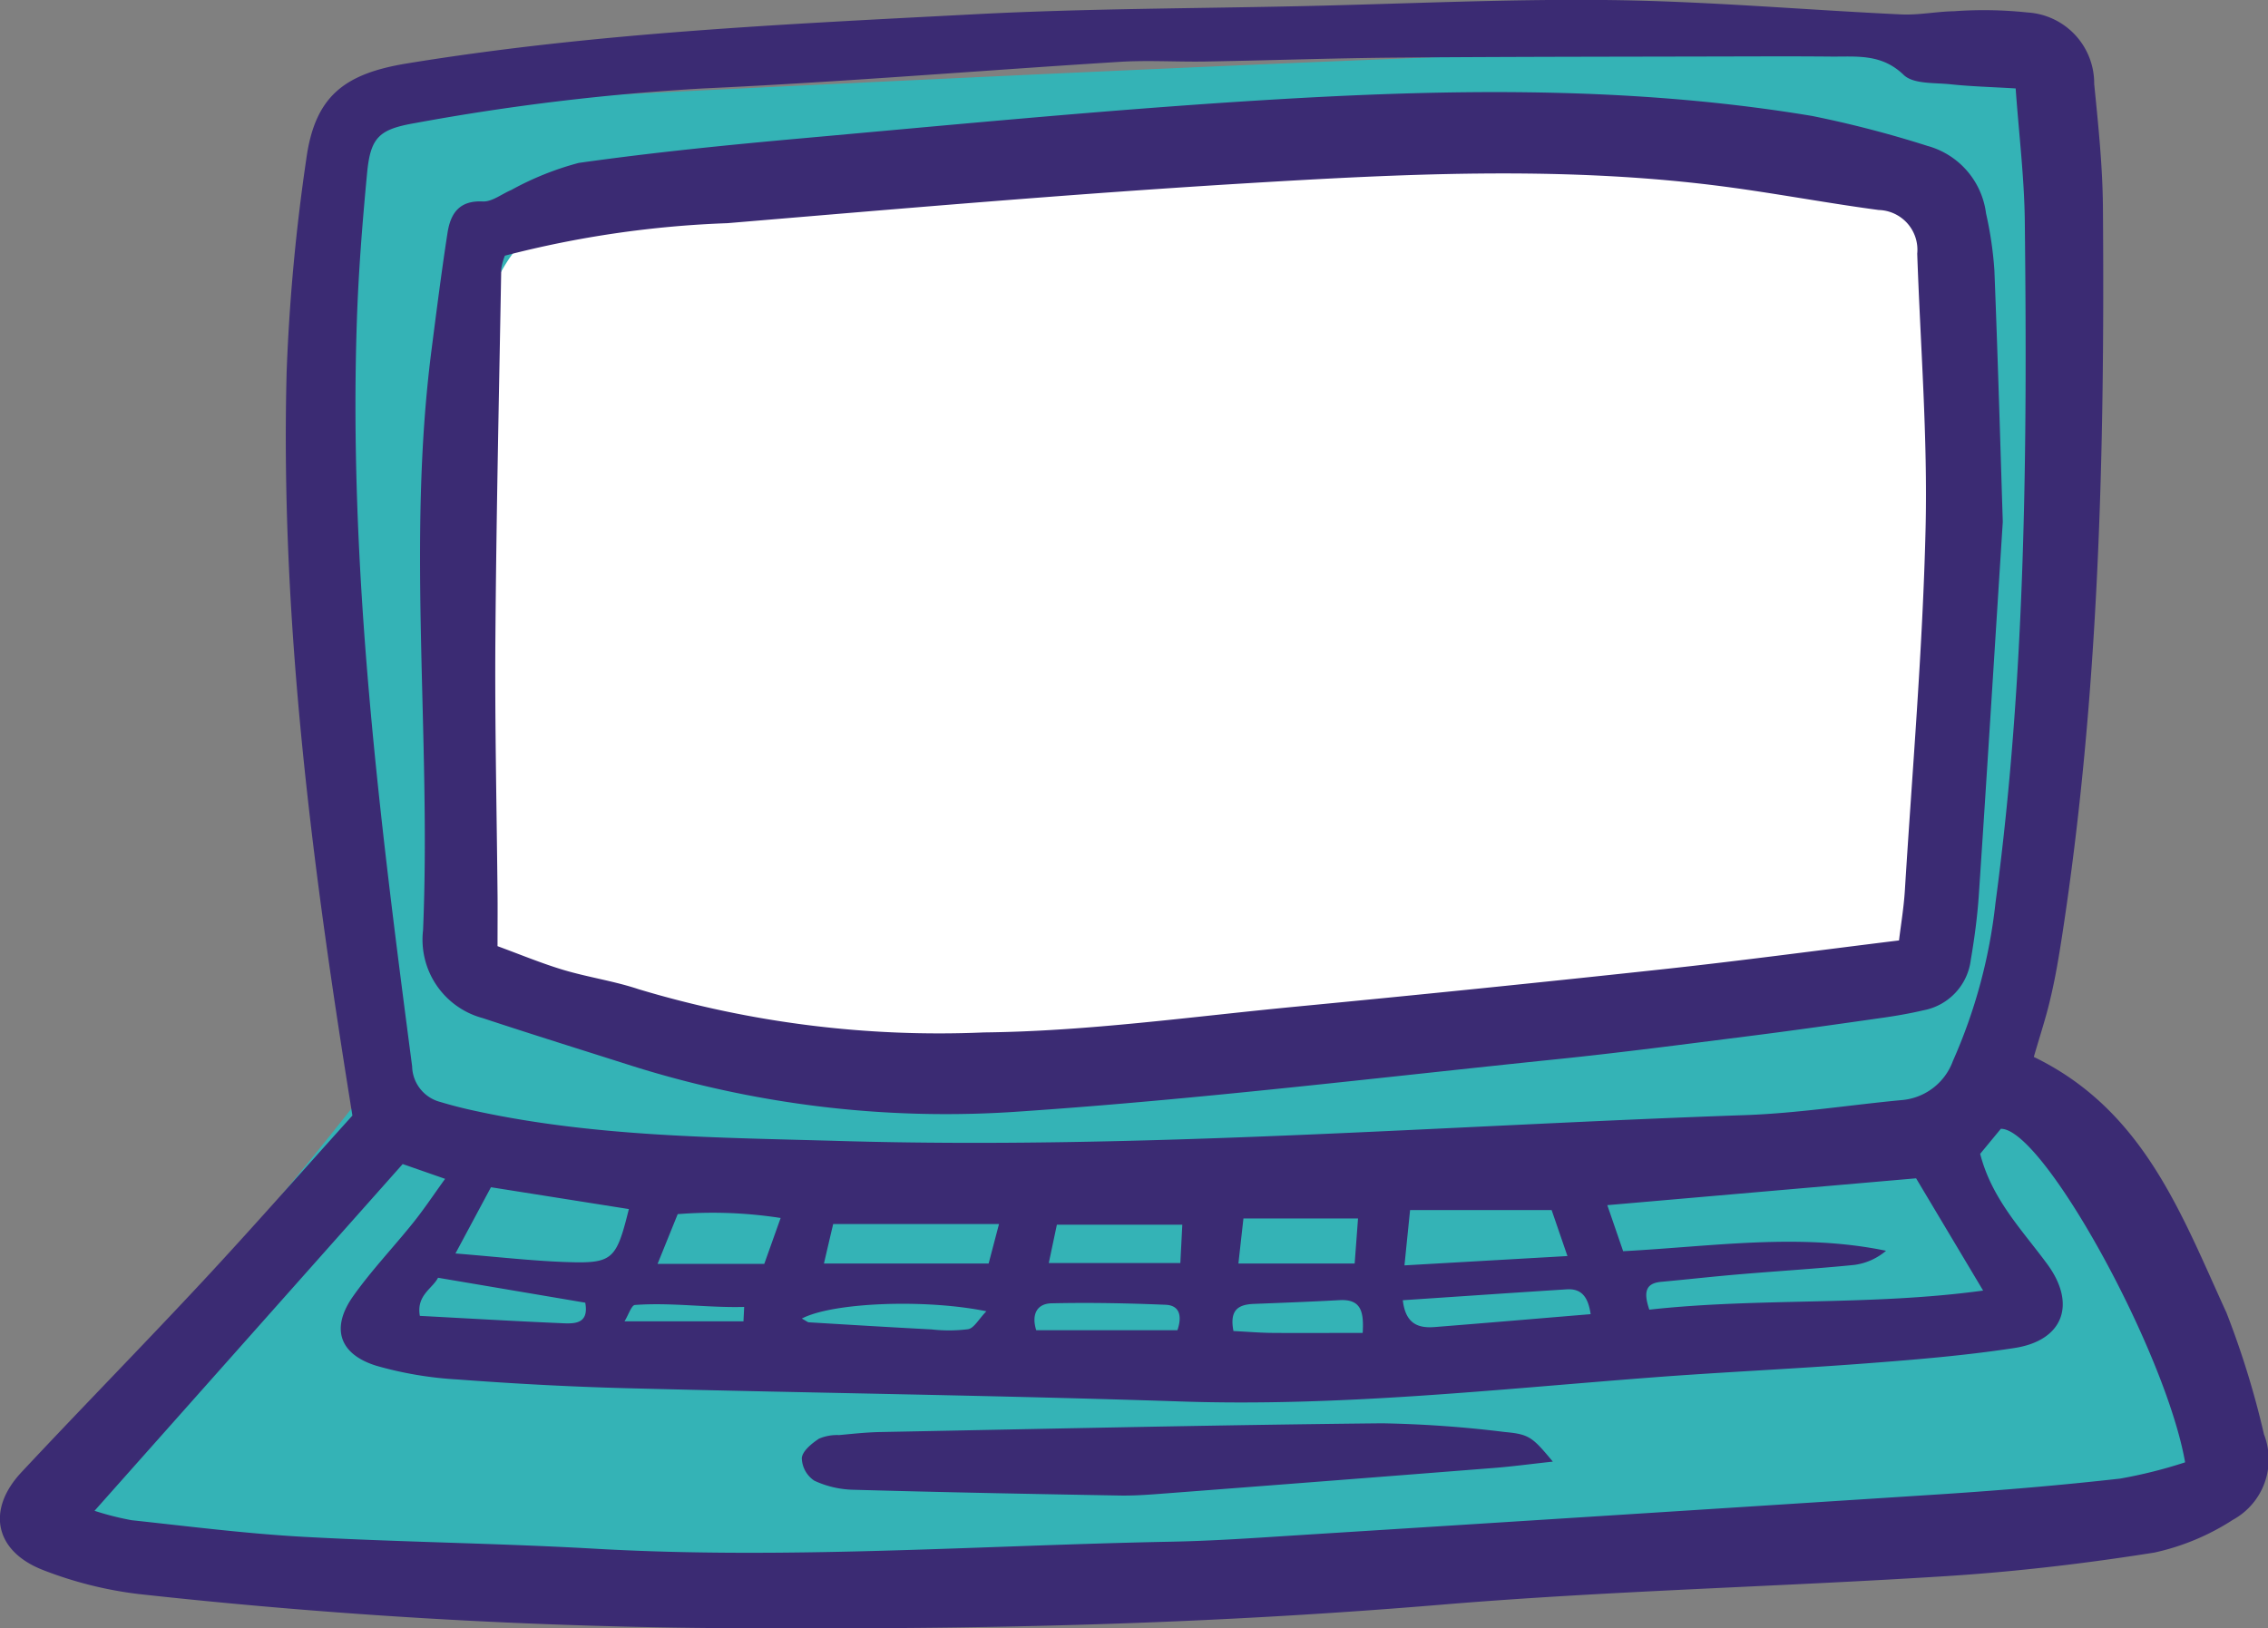 <svg xmlns="http://www.w3.org/2000/svg" width="103.815" height="74.553" viewBox="0 0 103.815 74.553"><rect x="0" y="0" width="103.815" height="74.553" fill="#808080" stroke="none"/><g transform="translate(-3917.952 -2812.255)"><path d="M3936.265,2819.587s-.475,29.932,1.9,44.186c-11.4,14.728-19.956,21.38-10.928,21.855s86.471.95,95.023-2.851a50.323,50.323,0,0,0-9.5-18.529s4.276-38.959,2.851-43.236,1.425-4.276-11.878-4.276S3936.265,2819.587,3936.265,2819.587Z" transform="translate(-2.885 -2.347)" fill="#34b3b6"/><path d="M3961.011,2858.282a4.949,4.949,0,0,0,.661,3.232,4.879,4.879,0,0,0,2.746,1.422,126.172,126.172,0,0,0,61.743.489,3.49,3.49,0,0,0,2.006-1,3.53,3.53,0,0,0,.539-2.042q.913-16.969,1.825-33.939c-17.379-4.783-35.649-3.487-53.285-1.016-6.777.949-13.112.288-14.811,7.741C3960.644,2841.014,3961.236,2850.258,3961.011,2858.282Z" transform="translate(-22.547 -5.738)" fill="#fff"/><g transform="translate(3917.952 2812.255)"><path d="M4011.047,2860.647c5.041,2.44,6.762,7.226,8.817,11.707a40.056,40.056,0,0,1,1.718,5.57,3.154,3.154,0,0,1-1.424,3.918,10.849,10.849,0,0,1-3.6,1.5c-3.155.5-6.342.876-9.532,1.078-7.707.489-15.436.667-23.128,1.309-9.84.823-19.687,1.116-29.548,1.073a261.12,261.12,0,0,1-30.081-1.566,17.938,17.938,0,0,1-4.357-1.1c-2.207-.865-2.585-2.755-.978-4.474,2.742-2.933,5.556-5.8,8.292-8.737,2.224-2.389,4.379-4.843,6.857-7.593-1.739-10.79-3.319-22.347-3.01-34.062a89.368,89.368,0,0,1,.9-9.74c.392-2.859,1.731-3.9,4.6-4.369,8.632-1.412,17.352-1.8,26.062-2.257,5.012-.26,10.038-.259,15.057-.372,4.707-.105,9.415-.336,14.118-.272,4.39.06,8.775.448,13.164.655.8.038,1.616-.132,2.425-.146a18.829,18.829,0,0,1,3.358.057,3.249,3.249,0,0,1,3.054,3.274c.187,1.873.384,3.754.4,5.633.086,11.185-.167,22.354-1.88,33.439-.144.929-.3,1.86-.518,2.775C4011.619,2858.8,4011.34,2859.638,4011.047,2860.647Zm-88.768,20.781a13.072,13.072,0,0,0,1.7.431c2.622.282,5.243.616,7.874.761,4.451.245,8.914.291,13.365.546,8.8.5,17.58-.155,26.368-.324,1.946-.038,3.891-.176,5.834-.3q14.757-.928,29.513-1.881c2.693-.177,5.383-.406,8.064-.707a21.724,21.724,0,0,0,2.976-.745c-.892-5.094-6.517-15.31-8.436-15.27l-.945,1.145c.532,2.075,1.917,3.481,3.067,5.044,1.358,1.844.733,3.505-1.5,3.847s-4.486.529-6.737.7c-3.317.255-6.642.4-9.96.656-7.136.549-14.252,1.333-21.436,1.092-8.474-.283-16.954-.389-25.43-.609-2.573-.067-5.146-.208-7.712-.4a16.885,16.885,0,0,1-3.7-.625c-1.717-.531-2.1-1.736-1.058-3.2.833-1.175,1.838-2.227,2.741-3.354.491-.613.928-1.27,1.459-2.006l-1.941-.677Zm87.937-65.124c-1.109-.067-2.043-.09-2.97-.189-.741-.08-1.712,0-2.158-.433-1.015-.98-2.155-.826-3.32-.837-1.319-.013-2.638-.01-3.956-.007-5.273.014-10.546.011-15.819.053-2.948.023-5.9.129-8.845.18-1.317.023-2.64-.066-3.953.016-6.326.393-12.646.921-18.976,1.213a106.042,106.042,0,0,0-13.257,1.588c-1.651.286-2.05.641-2.207,2.293-.213,2.249-.393,4.5-.468,6.762-.386,11.468,1.044,22.8,2.53,34.136a1.724,1.724,0,0,0,1.292,1.631c.538.162,1.085.3,1.635.417,5.5,1.19,11.1,1.207,16.678,1.369,13.823.4,27.611-.708,41.413-1.185,2.379-.083,4.747-.458,7.121-.684a2.737,2.737,0,0,0,2.388-1.795,24.3,24.3,0,0,0,1.949-7.235c1.39-10.362,1.458-20.781,1.342-31.206C4010.613,2820.4,4010.367,2818.408,4010.216,2816.3Zm-18.691,51.13c.251.73.481,1.4.725,2.108,4.119-.219,8.064-.842,12.034-.02a2.8,2.8,0,0,1-1.47.65c-1.75.175-3.5.28-5.257.429-1.188.1-2.375.234-3.562.343-.667.061-.846.407-.547,1.275,5-.555,10.113-.167,15.279-.874l-3.068-5.14Zm-52.725,2.212c1.909.154,3.448.333,4.992.39,2.213.082,2.361-.074,2.946-2.423l-6.313-1Zm50.9.118-.724-2.106h-6.479c-.091.892-.163,1.6-.257,2.533Zm-34.031.342h7.537c.146-.556.284-1.081.474-1.807h-7.59C3955.966,2868.823,3955.831,2869.4,3955.667,2870.106Zm18.972,0h5.319c.059-.782.107-1.43.154-2.061h-5.245C3974.784,2868.8,3974.718,2869.39,3974.639,2870.109Zm-20.956-2.085a20.314,20.314,0,0,0-4.712-.176l-.921,2.277h4.884Zm12.276,2.064h6.02c.034-.657.061-1.189.09-1.757h-5.741C3966.208,2868.9,3966.109,2869.37,3965.958,2870.088Zm-21.216,1.815-6.742-1.142c-.255.5-1,.8-.833,1.745,2.169.115,4.294.241,6.42.332C3944.2,2872.865,3944.926,2872.919,3944.742,2871.9Zm37.419-.116c.123,1.088.706,1.29,1.458,1.231,2.365-.187,4.729-.39,7.14-.59-.11-.757-.395-1.181-1.092-1.137C3987.194,2871.446,3984.723,2871.616,3982.161,2871.787Zm-10.316,1.376c.222-.656.1-1.138-.542-1.165-1.739-.072-3.482-.106-5.222-.067-.66.015-.929.5-.7,1.231Zm2.567.037c.645.033,1.2.081,1.753.086,1.373.012,2.747,0,4.16,0,.058-.971-.07-1.553-1.056-1.5-1.315.071-2.633.122-3.95.173C3974.651,2871.989,3974.22,2872.215,3974.413,2873.2Zm-19.761-.572c.214.117.267.17.324.173,1.87.113,3.74.227,5.611.325a7,7,0,0,0,1.681-.01c.272-.053.477-.454.832-.821C3960.3,2871.719,3956.04,2871.888,3954.651,2872.629Zm-2.67.128.032-.659c-1.674.044-3.324-.213-5-.09-.158.012-.285.434-.477.749Z" transform="translate(-3917.952 -2812.255)" fill="#3b2b73"/><path d="M4029.39,2950.833c-1.08.118-1.877.226-2.678.289q-7.509.592-15.018,1.165c-.688.053-1.38.108-2.069.1-4.08-.072-8.161-.149-12.24-.265a4.453,4.453,0,0,1-1.8-.416,1.282,1.282,0,0,1-.572-1.038c.033-.326.458-.67.79-.887a2.113,2.113,0,0,1,.917-.163c.625-.058,1.251-.127,1.878-.139,7.656-.148,15.313-.321,22.97-.4a52.984,52.984,0,0,1,5.634.4C4028.313,2949.58,4028.459,2949.715,4029.39,2950.833Z" transform="translate(-3958.311 -2883.912)" fill="#3b2b73"/><path d="M4030.772,2840.782c-.424,6.666-.747,11.864-1.095,17.062-.067,1-.2,2-.369,2.989a2.682,2.682,0,0,1-2.177,2.314c-.609.143-1.229.251-1.848.339-2.043.291-4.086.583-6.133.841-2.922.37-5.843.755-8.773,1.056-8.174.84-16.339,1.834-24.534,2.391a47.839,47.839,0,0,1-17.845-2.093c-2.268-.722-4.54-1.429-6.8-2.177a3.719,3.719,0,0,1-2.736-4.024c.374-8.837-.748-17.7.381-26.522.231-1.8.46-3.607.737-5.4.135-.875.52-1.5,1.612-1.446.425.023.87-.343,1.309-.526a13.593,13.593,0,0,1,3.088-1.239c3.412-.482,6.846-.824,10.279-1.132,6.687-.6,13.372-1.246,20.071-1.679,8.715-.563,17.443-.782,26.11.662a50.109,50.109,0,0,1,5.272,1.369,3.687,3.687,0,0,1,2.685,3.094,16.778,16.778,0,0,1,.382,2.606C4030.558,2833.587,4030.68,2837.912,4030.772,2840.782Zm-68.9,19.427c1.023.375,2,.782,3,1.083,1.141.342,2.334.512,3.461.889a47.727,47.727,0,0,0,15.808,1.977c4.755-.051,9.505-.723,14.252-1.178q8.43-.807,16.85-1.718c3.542-.384,7.074-.86,10.779-1.316.085-.71.22-1.506.269-2.306.342-5.513.815-11.025.947-16.543.1-4.192-.238-8.4-.382-12.594a1.822,1.822,0,0,0-1.761-2c-2.543-.338-5.066-.83-7.612-1.141-7.14-.873-14.3-.508-21.439-.076-7.89.477-15.769,1.159-23.646,1.82a47.117,47.117,0,0,0-10.19,1.488,2.719,2.719,0,0,0-.167.6c-.1,5.645-.226,11.291-.268,16.937-.029,3.948.063,7.9.1,11.846C3961.877,2858.657,3961.871,2859.341,3961.871,2860.209Z" transform="translate(-3939.097 -2816.888)" fill="#3b2b73"/></g></g></svg>